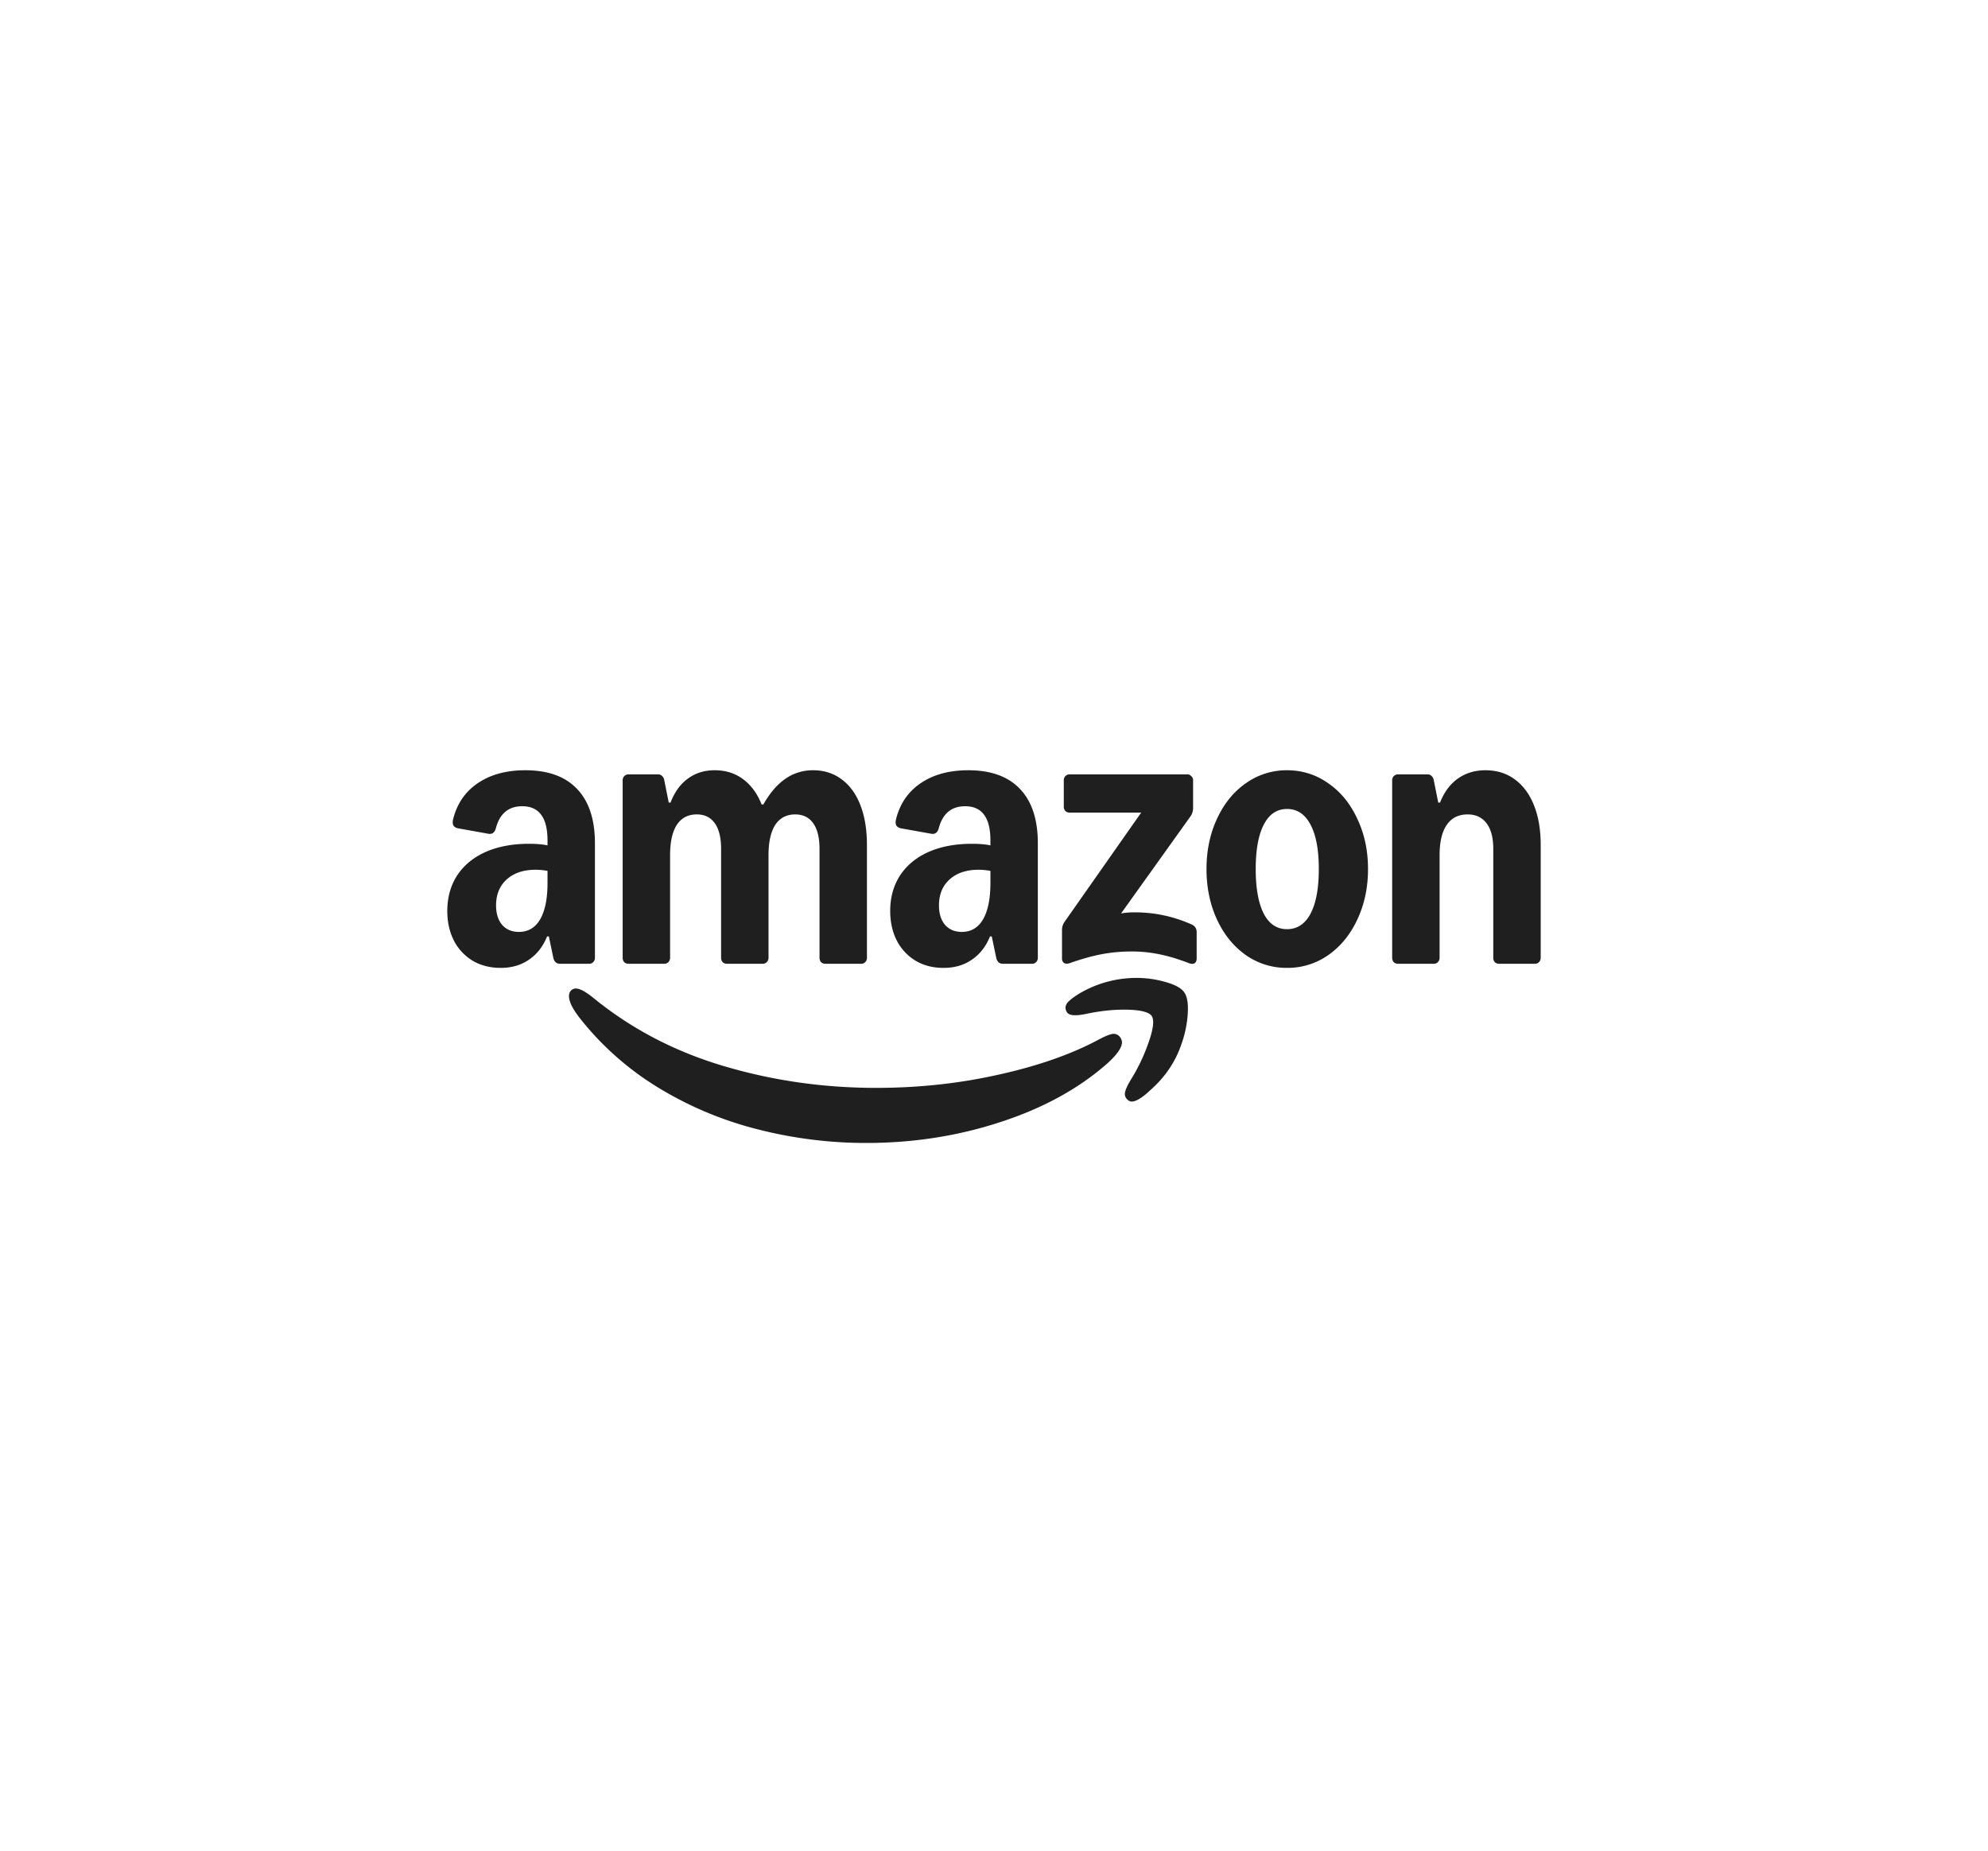 <svg xmlns="http://www.w3.org/2000/svg" width="160" height="149" fill="none" viewBox="0 0 160 149">
  <path fill="#1F1F1F" d="M40.303 77.907c-.852 0-1.602-.189-2.25-.568a4.044 4.044 0 0 1-1.513-1.612c-.36-.697-.54-1.497-.54-2.401 0-1.088.264-2.04.792-2.86.54-.818 1.302-1.447 2.287-1.887.996-.44 2.16-.66 3.492-.66.612 0 1.11.043 1.495.129v-.385c0-.929-.169-1.619-.505-2.071-.336-.464-.846-.696-1.53-.696-1.104 0-1.812.592-2.124 1.777-.096.342-.294.489-.594.44l-2.449-.44c-.18-.036-.306-.116-.378-.238-.06-.122-.066-.287-.018-.495.312-1.246.972-2.211 1.98-2.895 1.02-.697 2.299-1.045 3.835-1.045 1.825 0 3.21.5 4.159 1.503.96 1.002 1.44 2.462 1.44 4.38V77.1a.48.48 0 0 1-.144.348.435.435 0 0 1-.324.129h-2.34c-.288 0-.468-.16-.54-.477l-.36-1.723h-.145c-.324.807-.81 1.43-1.458 1.87-.636.44-1.392.66-2.268.66Zm-.378-5.021c0 .648.162 1.167.486 1.558.336.378.786.568 1.35.568.744 0 1.314-.336 1.71-1.008.396-.684.595-1.662.595-2.932V70.1a5.344 5.344 0 0 0-.955-.091c-.984 0-1.764.262-2.34.788-.564.513-.846 1.21-.846 2.089Zm10.19-10.08a.463.463 0 0 1 .468-.476h2.376c.132 0 .24.043.324.128a.572.572 0 0 1 .18.348l.36 1.796h.144c.324-.843.786-1.484 1.387-1.924.612-.452 1.332-.678 2.16-.678.888 0 1.65.238 2.286.715.648.476 1.147 1.154 1.495 2.034h.144c.528-.929 1.122-1.619 1.782-2.07A3.83 3.83 0 0 1 65.435 62c.889 0 1.657.244 2.305.733.66.489 1.164 1.185 1.512 2.09.348.903.522 1.972.522 3.206v9.072a.48.48 0 0 1-.144.348.434.434 0 0 1-.324.129h-2.88a.497.497 0 0 1-.343-.129.516.516 0 0 1-.126-.348v-8.778c0-.892-.167-1.576-.504-2.053-.336-.476-.822-.715-1.458-.715-.696 0-1.23.281-1.602.843-.36.562-.54 1.375-.54 2.438V77.1a.48.48 0 0 1-.144.348.434.434 0 0 1-.324.129h-2.88a.497.497 0 0 1-.343-.129.516.516 0 0 1-.126-.348v-8.778c0-.892-.168-1.576-.504-2.053-.336-.476-.822-.715-1.458-.715-.697 0-1.23.281-1.603.843-.36.562-.54 1.375-.54 2.438V77.1a.48.48 0 0 1-.144.348.435.435 0 0 1-.324.129h-2.88a.497.497 0 0 1-.343-.129.517.517 0 0 1-.126-.348V62.806Zm21.531 10.52c0-1.088.264-2.04.793-2.86.54-.818 1.302-1.447 2.286-1.887.996-.44 2.16-.66 3.493-.66.612 0 1.11.043 1.494.129v-.385c0-.929-.168-1.619-.504-2.071-.336-.464-.846-.696-1.53-.696-1.105 0-1.813.592-2.125 1.777-.096.342-.294.489-.594.44l-2.448-.44c-.18-.036-.306-.116-.378-.238-.06-.122-.066-.287-.018-.495.312-1.246.972-2.211 1.98-2.895C75.115 62.348 76.393 62 77.93 62c1.824 0 3.21.5 4.158 1.503.96 1.002 1.44 2.462 1.44 4.38V77.1a.48.48 0 0 1-.143.348.434.434 0 0 1-.324.129h-2.34c-.289 0-.469-.16-.54-.477l-.361-1.723h-.144c-.324.807-.81 1.43-1.458 1.87-.636.44-1.392.66-2.269.66-.876 0-1.602-.19-2.25-.569a4.042 4.042 0 0 1-1.512-1.612c-.36-.697-.54-1.497-.54-2.401Zm3.925-.44c0 .648.162 1.167.486 1.558.336.378.786.568 1.35.568.745 0 1.315-.336 1.71-1.008.397-.684.595-1.662.595-2.932V70.1a5.344 5.344 0 0 0-.954-.091c-.984 0-1.765.262-2.34.788-.565.513-.847 1.21-.847 2.089Zm9.902 1.998c0-.27.072-.501.216-.697l6.157-8.778h-5.76a.497.497 0 0 1-.343-.129.517.517 0 0 1-.126-.348v-2.126a.463.463 0 0 1 .468-.476h9.47c.132 0 .24.049.324.147a.422.422 0 0 1 .144.33v2.217c0 .269-.072.5-.216.696l-5.581 7.807a5.735 5.735 0 0 1 1.026-.091c.864 0 1.656.08 2.377.238.732.147 1.488.39 2.268.733.276.122.414.33.414.623v2.108c0 .195-.06.33-.18.403-.12.061-.27.055-.45-.018-.9-.343-1.698-.58-2.395-.715a10.75 10.75 0 0 0-2.25-.22c-.816 0-1.596.073-2.377.22-.768.146-1.62.385-2.556.715-.18.06-.33.06-.45 0-.12-.074-.18-.202-.18-.385v-2.255Zm11.63-4.93c0-1.49.282-2.84.846-4.05.564-1.222 1.338-2.175 2.323-2.86A5.65 5.65 0 0 1 103.584 62c1.212 0 2.329.348 3.313 1.045.996.684 1.776 1.637 2.34 2.858.576 1.21.865 2.56.865 4.05 0 1.491-.289 2.847-.865 4.07-.564 1.209-1.344 2.162-2.34 2.858a5.668 5.668 0 0 1-3.313 1.026 5.694 5.694 0 0 1-3.312-1.026c-.985-.696-1.759-1.65-2.323-2.859-.564-1.222-.846-2.578-.846-4.068Zm3.961 0c0 1.551.216 2.749.648 3.592.432.83 1.056 1.246 1.872 1.246.816 0 1.447-.416 1.891-1.246.444-.843.666-2.04.666-3.592s-.222-2.743-.666-3.574c-.444-.843-1.075-1.264-1.891-1.264-.816 0-1.44.421-1.872 1.264-.432.83-.648 2.022-.648 3.574Zm10.982-7.148a.463.463 0 0 1 .468-.476h2.376c.132 0 .24.043.324.128a.573.573 0 0 1 .18.348l.361 1.796h.143c.325-.83.799-1.472 1.423-1.924.636-.452 1.38-.678 2.232-.678.912 0 1.698.244 2.359.733.672.489 1.188 1.185 1.548 2.09.36.903.54 1.972.54 3.206v9.072a.48.48 0 0 1-.144.348.434.434 0 0 1-.324.129h-2.881a.497.497 0 0 1-.342-.129.516.516 0 0 1-.126-.348v-8.778c0-.892-.18-1.576-.54-2.053-.36-.476-.87-.715-1.53-.715-.732 0-1.29.281-1.674.843-.385.562-.577 1.375-.577 2.438V77.1c0 .135-.047.25-.143.348a.436.436 0 0 1-.325.129h-2.88a.497.497 0 0 1-.342-.129.516.516 0 0 1-.126-.348V62.806ZM46.01 79.684c-.228.183-.276.489-.144.916.12.38.402.85.846 1.412a23.802 23.802 0 0 0 6.39 5.608 28.954 28.954 0 0 0 7.94 3.298A35.044 35.044 0 0 0 69.72 92c3.78 0 7.381-.561 10.802-1.685 3.42-1.112 6.277-2.676 8.57-4.692.804-.72 1.206-1.295 1.206-1.723 0-.159-.066-.317-.198-.476a.642.642 0 0 0-.648-.183c-.252.06-.607.213-1.063.458-2.196 1.173-4.873 2.107-8.03 2.804-3.144.708-6.426 1.063-9.847 1.063-4.237 0-8.33-.587-12.278-1.76-3.949-1.173-7.448-3.005-10.496-5.498-.444-.354-.804-.58-1.08-.678-.264-.098-.48-.08-.648.055Z"/>
  <path fill="#1F1F1F" d="M86.012 80.603c-.252.244-.318.5-.198.77.084.195.246.305.486.33.24.036.582.011 1.026-.074a16.33 16.33 0 0 1 2.25-.33c.78-.049 1.459-.037 2.035.036.576.086.936.233 1.08.44.216.33.138 1.027-.234 2.09a14.874 14.874 0 0 1-1.476 3.097c-.24.403-.384.72-.432.953a.593.593 0 0 0 .18.586c.108.11.228.165.36.165.348 0 .852-.311 1.512-.934 1.189-1.051 2.023-2.297 2.503-3.74a8.952 8.952 0 0 0 .486-2.345c.06-.818-.03-1.405-.27-1.76-.228-.341-.732-.622-1.513-.842a8.4 8.4 0 0 0-2.322-.33 9.05 9.05 0 0 0-4.339 1.1c-.504.28-.882.543-1.134.788Z"/>
</svg>
